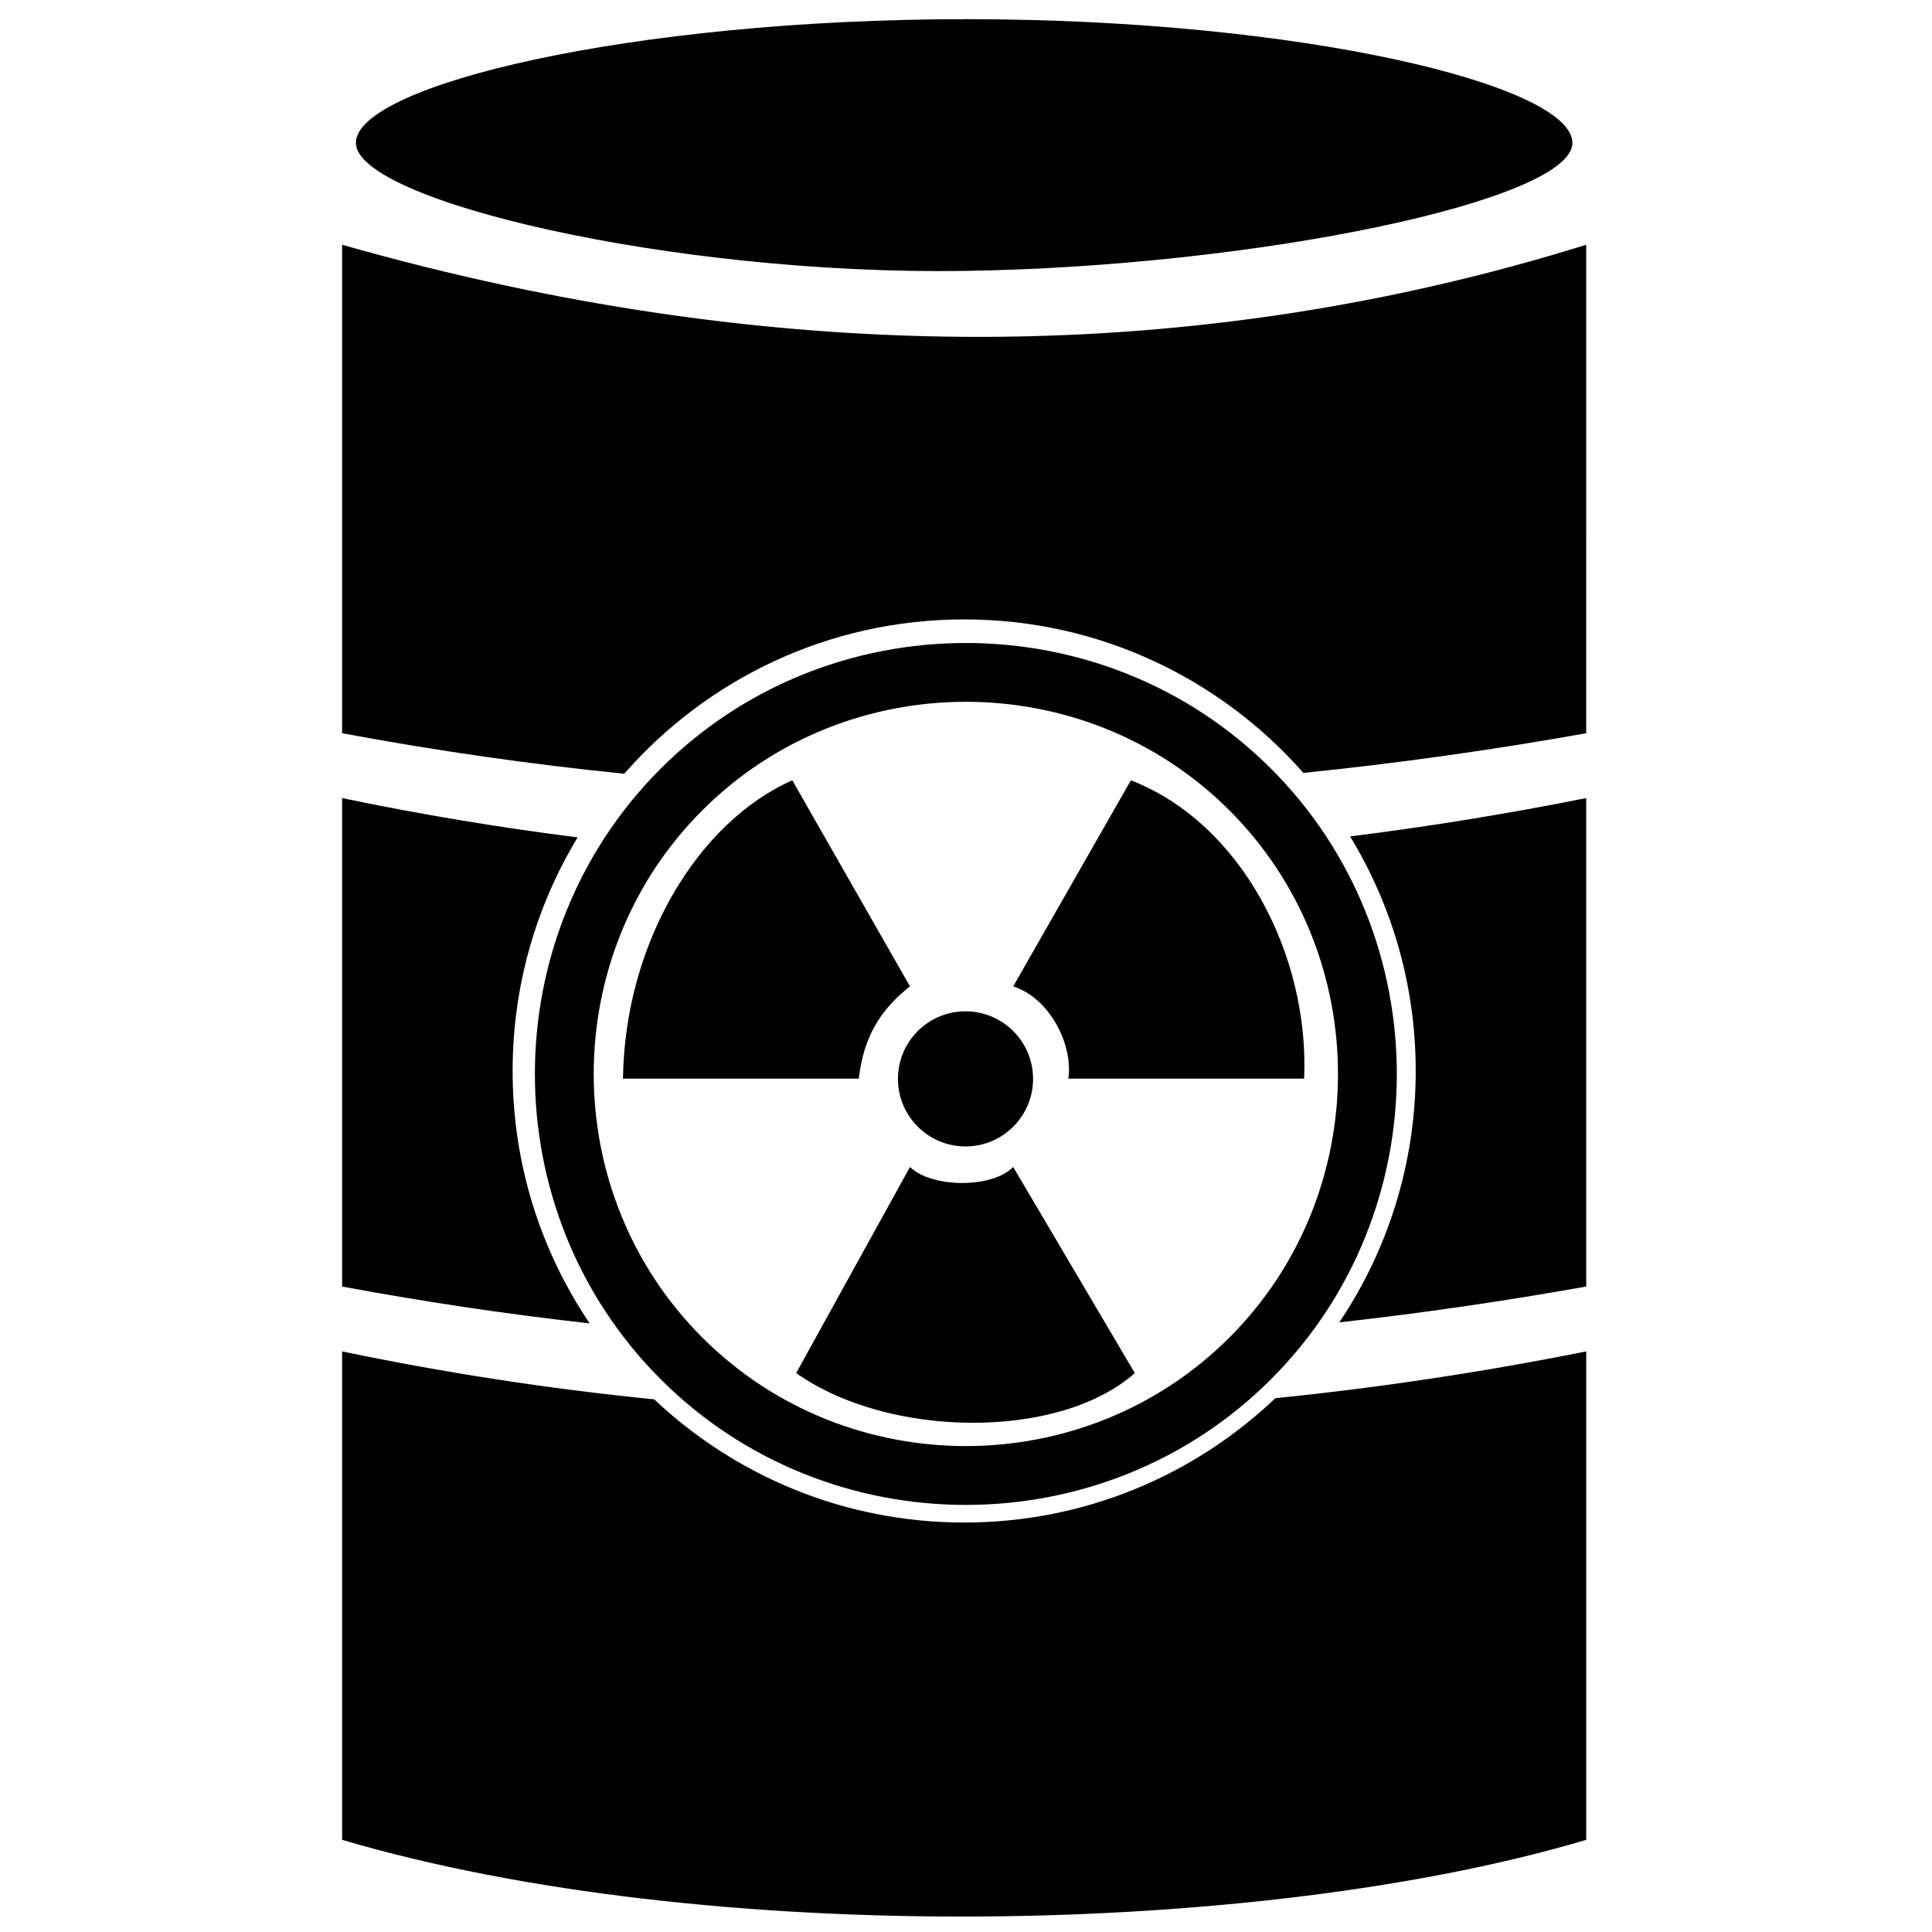 <?xml version="1.0" encoding="UTF-8"?>
<!-- Uploaded to: SVG Repo, www.svgrepo.com, Generator: SVG Repo Mixer Tools -->
<svg width="800px" height="800px" version="1.1" viewBox="144 144 512 512" xmlns="http://www.w3.org/2000/svg">
 <defs>
  <clipPath id="a">
   <path d="m234 149h331v502.9h-331z"/>
  </clipPath>
 </defs>
 <g clip-path="url(#a)">
  <path d="m300.27 494.71c-21.609-2.41-43.465-5.644-65.609-9.77v-129.44c20.75 4.324 41.57 7.789 62.422 10.414-10.938 18.059-17.234 39.246-17.234 61.902-0.004 24.777 7.527 47.801 20.422 66.895zm29.84 3.746c38.359 38.359 101.33 38.359 139.7 0 38.359-38.359 38.359-101.34 0-139.7-38.363-38.363-101.34-38.363-139.7 0-38.363 38.363-38.363 101.34 0 139.7zm-11.043 11.043c44.426 44.426 117.36 44.426 161.78 0 44.43-44.43 44.43-117.36 0-161.78-44.426-44.426-117.36-44.426-161.78 0s-44.426 117.35 0 161.78zm80.445-293.7c-77.57 1.145-161.2-18.664-161.2-33.93 0-15.266 72.758-32.789 161.77-32.789 89.008 0 160.62 17.527 160.62 32.789-0.004 15.262-83.621 32.785-161.2 33.93zm-90.418 214.05c0.48-35.926 19.859-67.988 44.871-79.062 10.398 18.203 20.793 36.41 31.191 54.613-8.84 6.883-12.434 14.754-13.578 24.445-20.832 0.004-41.656 0.004-62.484 0.004zm90.777 17.969c-9.891 0-17.906-8.02-17.906-17.906s8.02-17.902 17.906-17.902c9.887 0 17.902 8.02 17.902 17.902-0.004 9.887-8.016 17.906-17.902 17.906zm89.734-17.969h-62.484c1.316-8.898-4.863-21.336-14.613-24.445 10.398-18.203 20.793-36.41 31.191-54.613 29.352 11.359 47.348 46.441 45.906 79.059zm-134.61 78.027c10.055-18.203 20.109-36.41 30.16-54.609 5.719 5.562 21.742 5.731 27.355 0 10.738 18.203 21.48 36.41 32.223 54.609-19.996 17.789-65.254 17.355-89.738 0zm209.37-169.56c-24.855 4.426-49.82 7.965-74.965 10.508-21.934-24.934-54.066-40.676-89.887-40.676-35.926 0-68.152 15.836-90.086 40.902-24.59-2.481-49.488-6.031-74.762-10.738v-129.45c116.77 33.219 227.5 31.867 329.7 0-0.004 43.156-0.004 86.305-0.004 129.45zm0 293.26c-86.508 25.742-233.32 28.441-329.7 0v-129.44c27.48 5.731 55.082 9.945 82.719 12.707 21.43 20.23 50.336 32.645 82.133 32.645 31.965 0 60.996-12.531 82.461-32.949 27.652-2.801 55.148-6.957 82.391-12.406v129.45zm0-146.63c-21.711 3.867-43.504 7.055-65.434 9.496 12.785-19.043 20.25-41.961 20.25-66.625 0-22.762-6.352-44.039-17.387-62.156 20.973-2.625 41.844-6.016 62.57-10.16v129.45z" fill-rule="evenodd"/>
 </g>
</svg>